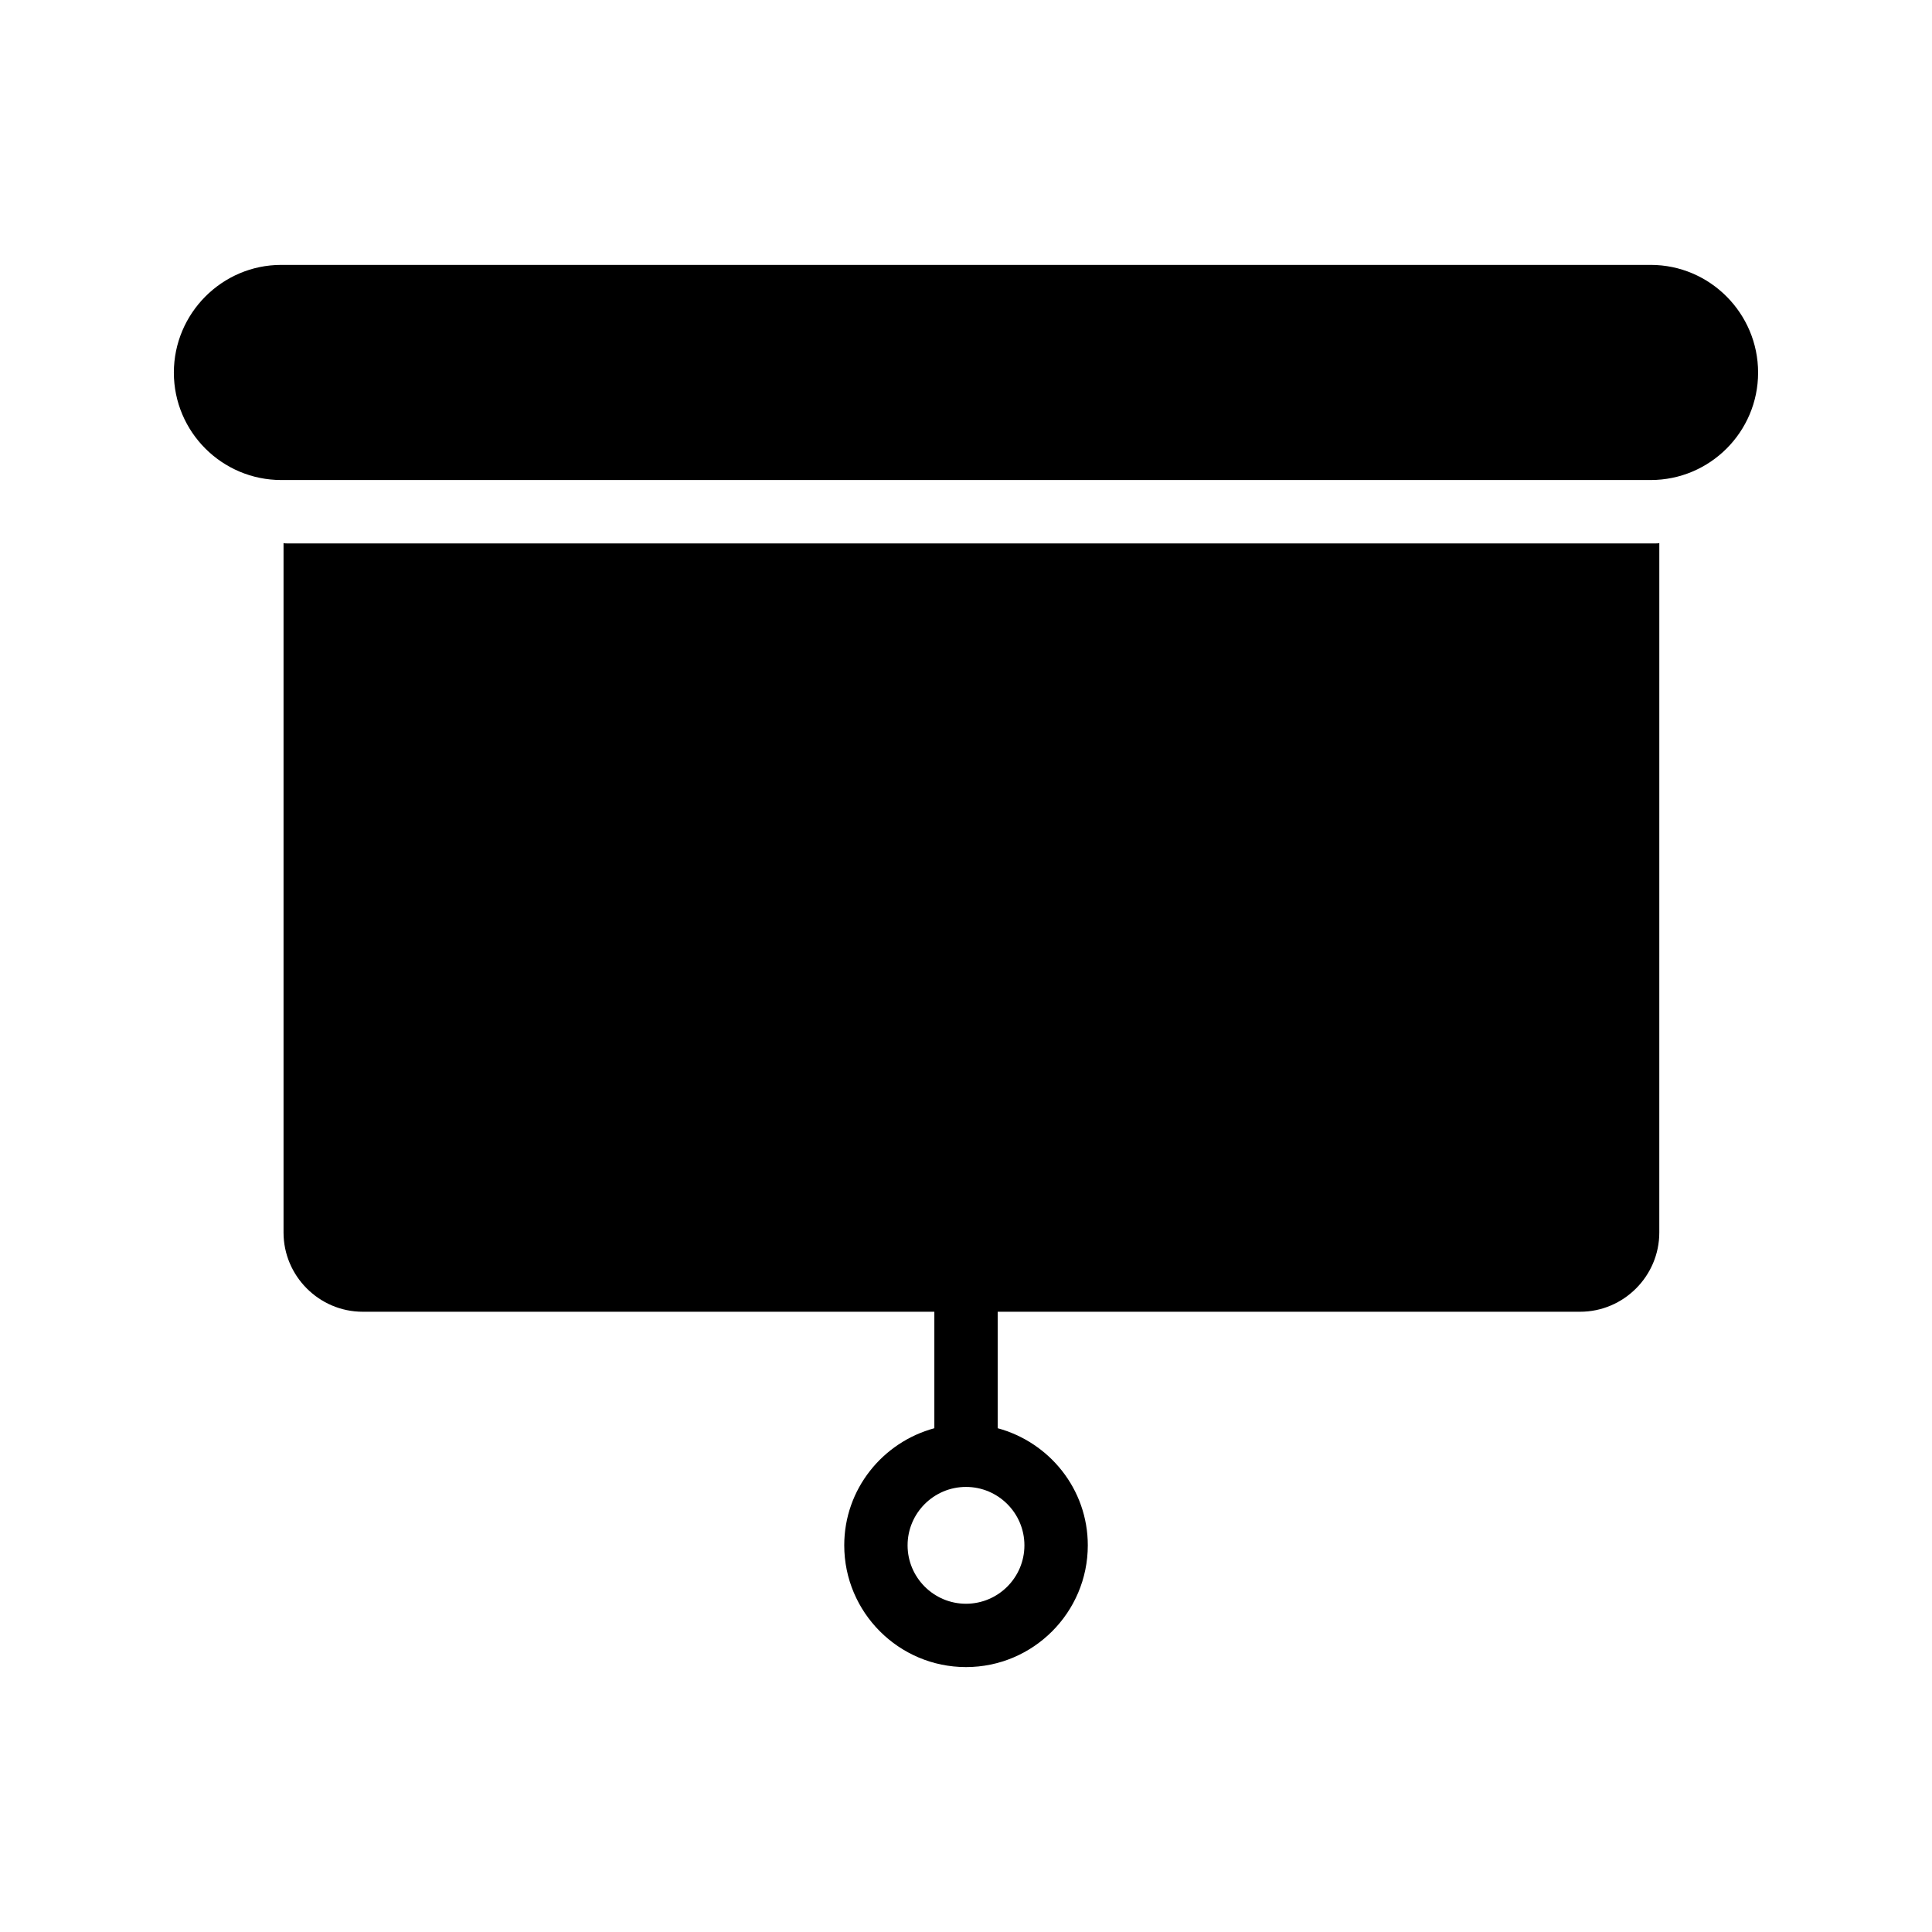 <?xml version="1.0" encoding="UTF-8"?>
<!-- Uploaded to: ICON Repo, www.svgrepo.com, Generator: ICON Repo Mixer Tools -->
<svg fill="#000000" width="800px" height="800px" version="1.1" viewBox="144 144 512 512" xmlns="http://www.w3.org/2000/svg">
 <g>
  <path d="m581.45 214.2h-362.91c-15.703 0-28.465 12.848-28.465 28.547 0 15.703 12.762 28.465 28.465 28.465h362.91c15.703 0 28.465-12.762 28.465-28.465 0-15.699-12.762-28.547-28.465-28.547z"/>
  <path d="m219.98 288.01c-0.254 0-0.586 0-0.84-0.086v182.71c0 11.504 9.406 20.992 20.992 20.992h151.48v30.867c-13.711 3.723-23.879 16.152-23.879 31.027 0 17.797 14.48 32.273 32.273 32.273s32.273-14.477 32.273-32.273c0-14.875-10.168-27.305-23.879-31.027v-30.867h154.34c11.586 0 20.992-9.488 20.992-20.992l0.004-182.71c-0.254 0.086-0.586 0.086-0.84 0.086zm195.5 265.52c0 8.535-6.945 15.48-15.48 15.48s-15.48-6.945-15.48-15.48c0-8.535 6.945-15.48 15.48-15.48s15.48 6.945 15.48 15.48z"/>
 </g>
</svg>